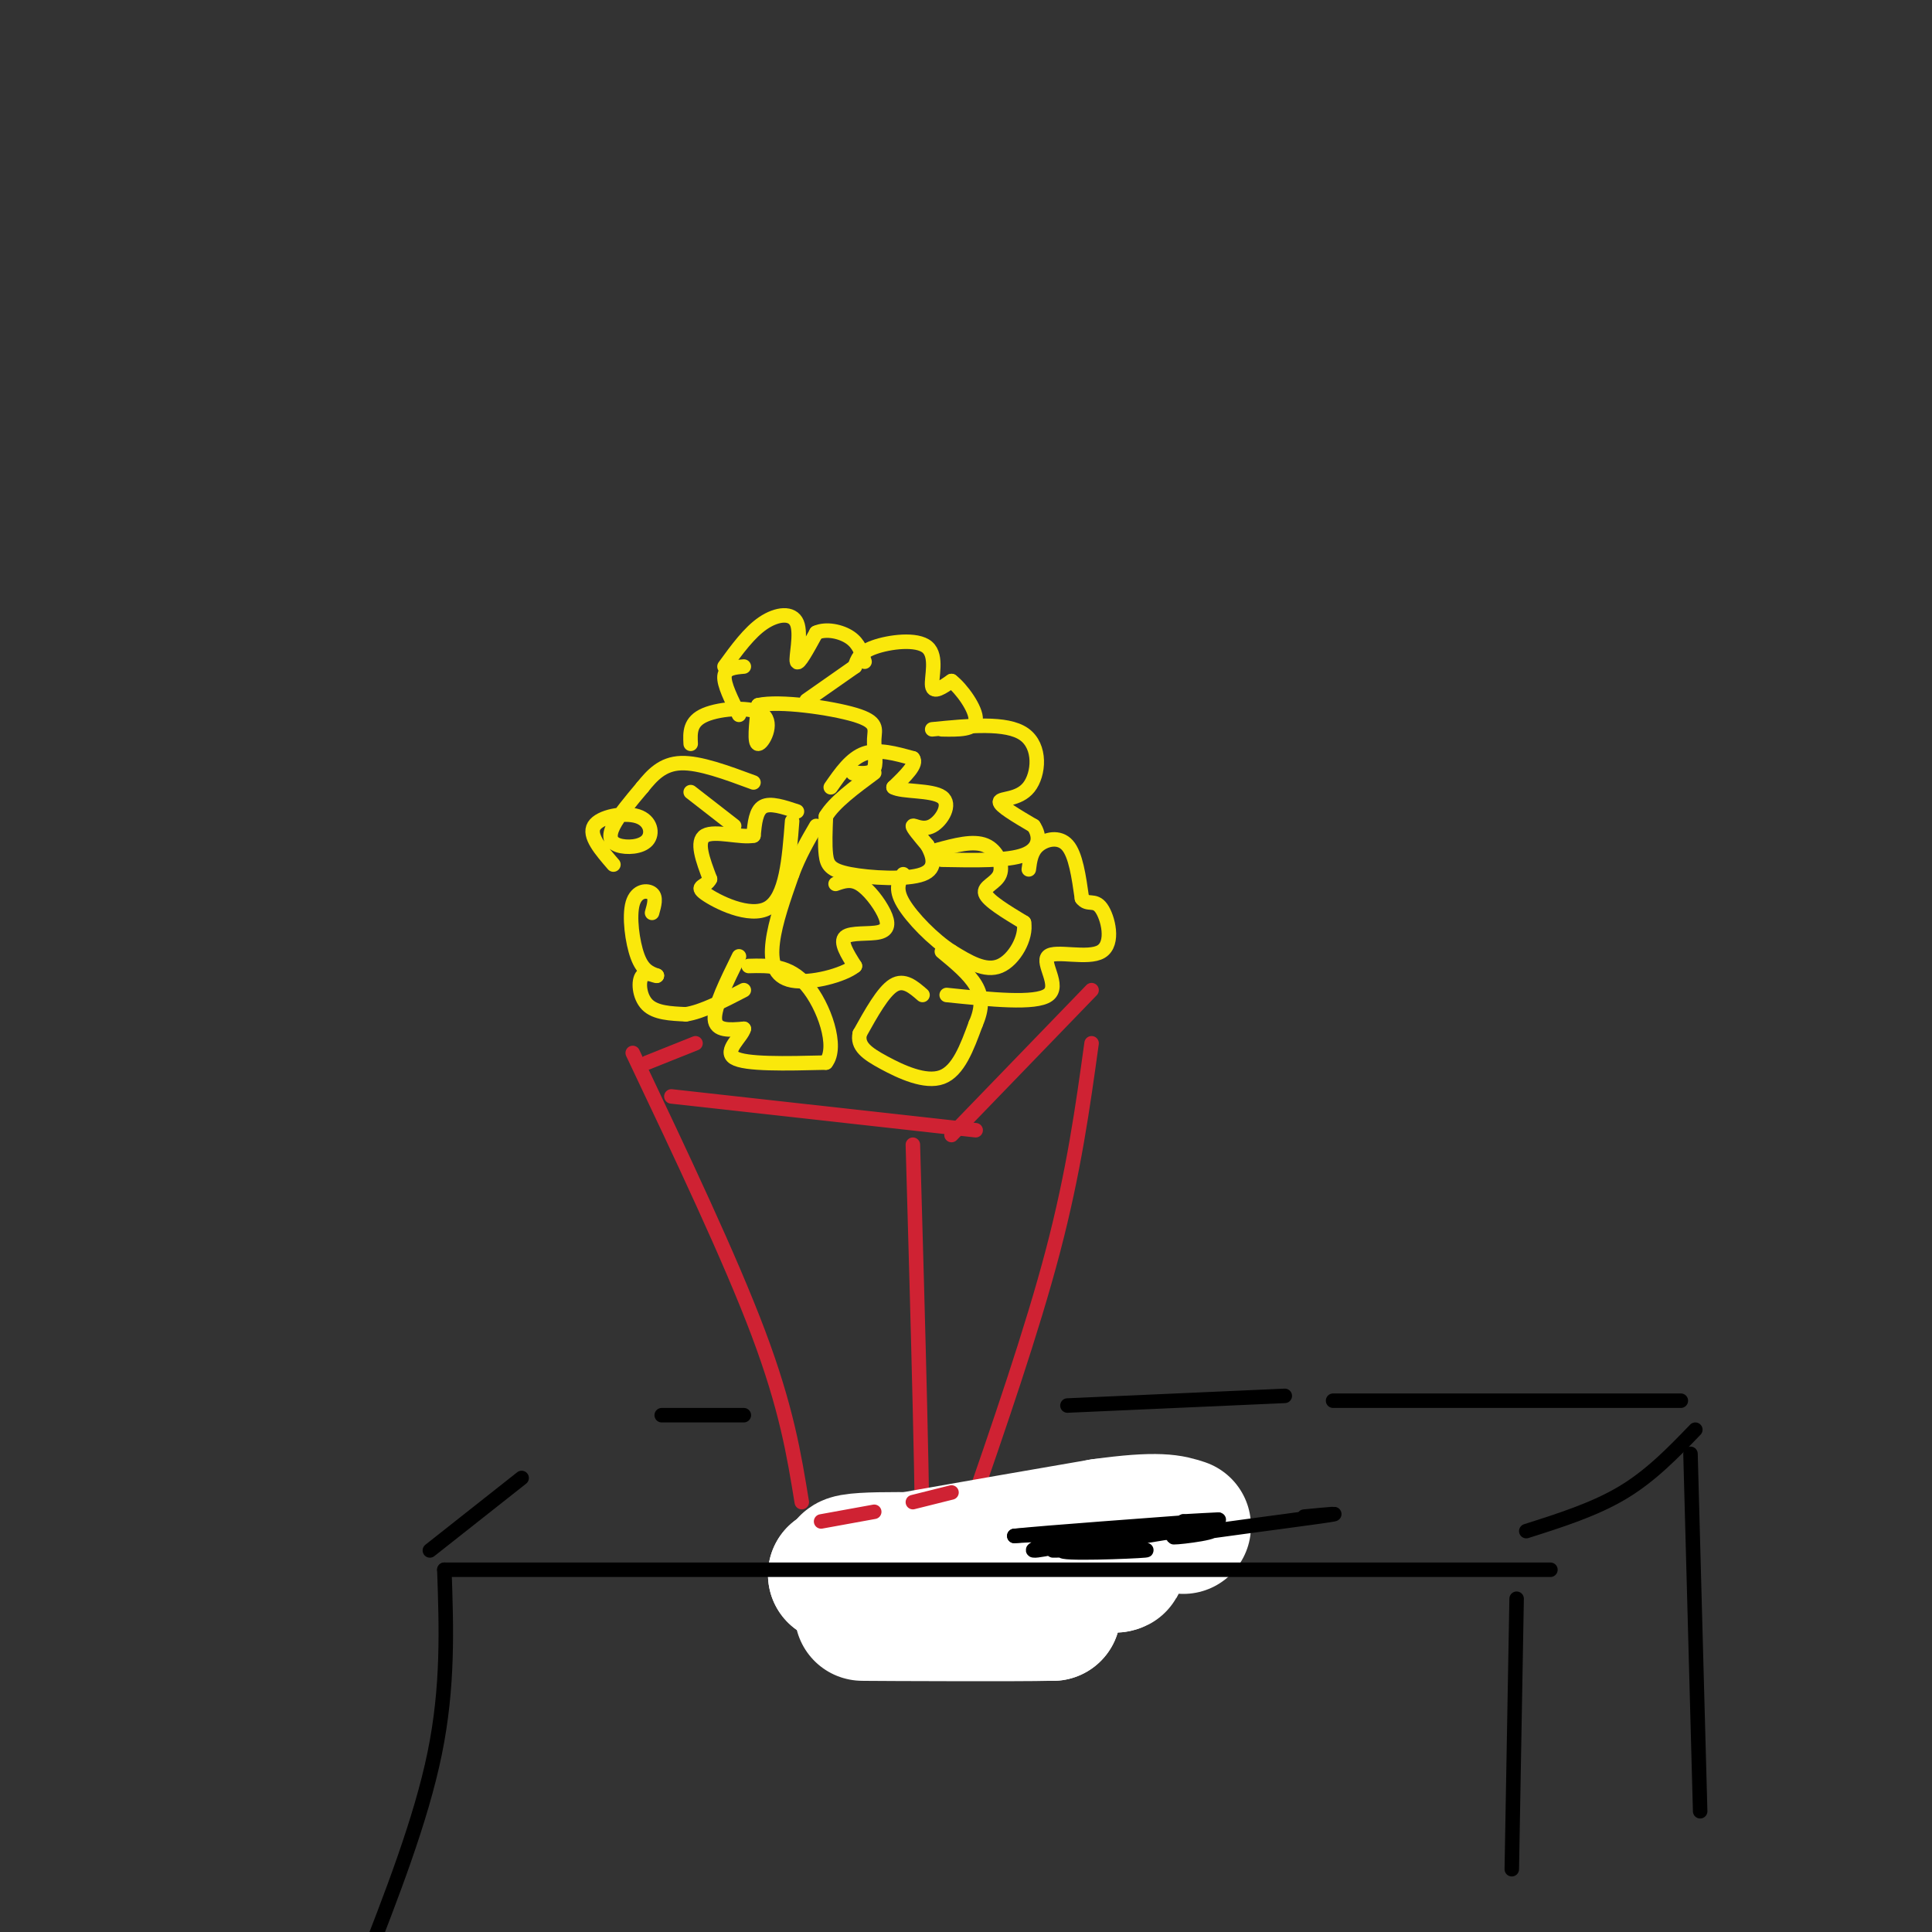 <svg viewBox='0 0 400 400' version='1.1' xmlns='http://www.w3.org/2000/svg' xmlns:xlink='http://www.w3.org/1999/xlink'><rect x="0" y="0" width="400" height="400" fill="#333333" stroke="none"/><g fill='none' stroke='#fae80b' stroke-width='3' stroke-linecap='round' stroke-linejoin='round'><path d='M172,163c2.083,-3.000 4.167,-6.000 7,-7c2.833,-1.000 6.417,0.000 10,1'/><path d='M189,157c1.000,1.167 -1.500,3.583 -4,6'/><path d='M185,163c1.694,1.005 7.928,0.517 10,2c2.072,1.483 -0.019,4.938 -2,6c-1.981,1.062 -3.852,-0.268 -4,0c-0.148,0.268 1.426,2.134 3,4'/><path d='M192,175c1.067,1.939 2.234,4.788 -1,6c-3.234,1.212 -10.871,0.788 -15,0c-4.129,-0.788 -4.751,-1.939 -5,-4c-0.249,-2.061 -0.124,-5.030 0,-8'/><path d='M171,169c1.667,-2.833 5.833,-5.917 10,-9'/><path d='M165,168c-2.750,-0.917 -5.500,-1.833 -7,-1c-1.500,0.833 -1.750,3.417 -2,6'/><path d='M156,173c-2.578,0.533 -8.022,-1.133 -10,0c-1.978,1.133 -0.489,5.067 1,9'/><path d='M147,182c-0.786,1.679 -3.250,1.375 -1,3c2.250,1.625 9.214,5.179 13,3c3.786,-2.179 4.393,-10.089 5,-18'/><path d='M173,183c1.576,-0.557 3.152,-1.113 5,0c1.848,1.113 3.970,3.896 5,6c1.030,2.104 0.970,3.528 -1,4c-1.970,0.472 -5.848,-0.008 -7,1c-1.152,1.008 0.424,3.504 2,6'/><path d='M177,200c-2.345,1.917 -9.208,3.708 -13,3c-3.792,-0.708 -4.512,-3.917 -4,-8c0.512,-4.083 2.256,-9.042 4,-14'/><path d='M164,181c1.500,-4.000 3.250,-7.000 5,-10'/><path d='M194,176c3.750,-1.018 7.500,-2.036 10,-1c2.500,1.036 3.750,4.125 3,6c-0.750,1.875 -3.500,2.536 -3,4c0.500,1.464 4.250,3.732 8,6'/><path d='M212,191c0.578,3.067 -1.978,7.733 -5,9c-3.022,1.267 -6.511,-0.867 -10,-3'/><path d='M197,197c-3.778,-2.422 -8.222,-6.978 -10,-10c-1.778,-3.022 -0.889,-4.511 0,-6'/><path d='M191,206c-1.917,-1.667 -3.833,-3.333 -6,-2c-2.167,1.333 -4.583,5.667 -7,10'/><path d='M178,214c-0.583,2.595 1.458,4.083 5,6c3.542,1.917 8.583,4.262 12,3c3.417,-1.262 5.208,-6.131 7,-11'/><path d='M202,212c1.400,-3.178 1.400,-5.622 0,-8c-1.400,-2.378 -4.200,-4.689 -7,-7'/><path d='M153,198c-2.583,5.250 -5.167,10.500 -5,13c0.167,2.500 3.083,2.250 6,2'/><path d='M154,213c-0.356,1.600 -4.244,4.600 -2,6c2.244,1.400 10.622,1.200 19,1'/><path d='M171,220c2.600,-3.222 -0.400,-11.778 -4,-16c-3.600,-4.222 -7.800,-4.111 -12,-4'/><path d='M135,189c0.458,-1.613 0.917,-3.226 0,-4c-0.917,-0.774 -3.208,-0.708 -4,2c-0.792,2.708 -0.083,8.060 1,11c1.083,2.940 2.542,3.470 4,4'/><path d='M136,202c-0.024,0.286 -2.083,-1.000 -3,0c-0.917,1.000 -0.690,4.286 1,6c1.690,1.714 4.845,1.857 8,2'/><path d='M142,210c3.333,-0.500 7.667,-2.750 12,-5'/><path d='M143,154c-0.119,-2.310 -0.238,-4.619 3,-6c3.238,-1.381 9.833,-1.833 12,0c2.167,1.833 -0.095,5.952 -1,6c-0.905,0.048 -0.452,-3.976 0,-8'/><path d='M157,146c4.300,-0.995 15.049,0.517 20,2c4.951,1.483 4.102,2.938 4,5c-0.102,2.062 0.542,4.732 0,6c-0.542,1.268 -2.271,1.134 -4,1'/><path d='M177,160c-0.667,0.167 -0.333,0.083 0,0'/><path d='M143,164c0.000,0.000 9.000,7.000 9,7'/><path d='M127,179c-2.605,-3.016 -5.210,-6.032 -4,-8c1.210,-1.968 6.236,-2.886 9,-2c2.764,0.886 3.267,3.578 2,5c-1.267,1.422 -4.303,1.575 -6,1c-1.697,-0.575 -2.056,-1.879 -1,-4c1.056,-2.121 3.528,-5.061 6,-8'/><path d='M133,163c2.044,-2.533 4.156,-4.867 8,-5c3.844,-0.133 9.422,1.933 15,4'/><path d='M213,180c0.244,-1.867 0.489,-3.733 2,-5c1.511,-1.267 4.289,-1.933 6,0c1.711,1.933 2.356,6.467 3,11'/><path d='M224,186c1.174,1.591 2.607,0.067 4,2c1.393,1.933 2.744,7.322 0,9c-2.744,1.678 -9.585,-0.356 -11,1c-1.415,1.356 2.596,6.102 0,8c-2.596,1.898 -11.798,0.949 -21,0'/><path d='M193,151c7.696,-0.762 15.393,-1.524 19,1c3.607,2.524 3.125,8.333 1,11c-2.125,2.667 -5.893,2.190 -6,3c-0.107,0.810 3.446,2.905 7,5'/><path d='M214,171c1.400,2.067 1.400,4.733 -2,6c-3.400,1.267 -10.200,1.133 -17,1'/><path d='M177,138c0.452,-1.446 0.905,-2.893 4,-4c3.095,-1.107 8.833,-1.875 11,0c2.167,1.875 0.762,6.393 1,8c0.238,1.607 2.119,0.304 4,-1'/><path d='M197,141c2.044,1.533 5.156,5.867 5,8c-0.156,2.133 -3.578,2.067 -7,2'/><path d='M177,138c0.000,0.000 -10.000,7.000 -10,7'/><path d='M150,138c2.565,-3.530 5.131,-7.060 8,-9c2.869,-1.940 6.042,-2.292 7,0c0.958,2.292 -0.298,7.226 0,8c0.298,0.774 2.149,-2.613 4,-6'/><path d='M169,131c2.044,-0.933 5.156,-0.267 7,1c1.844,1.267 2.422,3.133 3,5'/><path d='M154,138c-1.917,0.167 -3.833,0.333 -4,2c-0.167,1.667 1.417,4.833 3,8'/></g>
<g fill='none' stroke='#cf2233' stroke-width='3' stroke-linecap='round' stroke-linejoin='round'><path d='M131,218c10.083,21.250 20.167,42.500 26,58c5.833,15.500 7.417,25.250 9,35'/><path d='M172,313c0.000,0.000 44.000,-4.000 44,-4'/><path d='M226,216c-1.833,13.250 -3.667,26.500 -8,43c-4.333,16.500 -11.167,36.250 -18,56'/><path d='M226,205c0.000,0.000 -29.000,30.000 -29,30'/><path d='M139,227c0.000,0.000 63.000,7.000 63,7'/><path d='M134,220c0.000,0.000 10.000,-4.000 10,-4'/><path d='M189,237c1.083,38.083 2.167,76.167 2,93c-0.167,16.833 -1.583,12.417 -3,8'/></g>
<g fill='none' stroke='#ffffff' stroke-width='28' stroke-linecap='round' stroke-linejoin='round'><path d='M182,333c19.867,0.422 39.733,0.844 35,1c-4.733,0.156 -34.067,0.044 -38,0c-3.933,-0.044 17.533,-0.022 39,0'/><path d='M218,334c-3.578,-1.911 -32.022,-6.689 -40,-9c-7.978,-2.311 4.511,-2.156 17,-2'/><path d='M195,323c8.833,-0.167 22.417,0.417 36,1'/><path d='M231,324c2.844,-0.467 -8.044,-2.133 -20,-2c-11.956,0.133 -24.978,2.067 -38,4'/><path d='M173,326c2.833,-1.000 28.917,-5.500 55,-10'/><path d='M228,316c12.000,-1.667 14.500,-0.833 17,0'/></g>
<g fill='none' stroke='#cf2233' stroke-width='3' stroke-linecap='round' stroke-linejoin='round'><path d='M170,315c0.000,0.000 11.000,-2.000 11,-2'/><path d='M189,311c0.000,0.000 8.000,-2.000 8,-2'/></g>
<g fill='none' stroke='#000000' stroke-width='3' stroke-linecap='round' stroke-linejoin='round'><path d='M92,325c0.000,0.000 229.000,0.000 229,0'/><path d='M89,321c0.000,0.000 19.000,-15.000 19,-15'/><path d='M137,293c0.000,0.000 17.000,0.000 17,0'/><path d='M221,291c0.000,0.000 45.000,-2.000 45,-2'/><path d='M276,290c0.000,0.000 72.000,0.000 72,0'/><path d='M351,296c-4.583,4.750 -9.167,9.500 -15,13c-5.833,3.500 -12.917,5.750 -20,8'/><path d='M350,301c0.000,0.000 2.000,74.000 2,74'/><path d='M314,331c0.000,0.000 -1.000,56.000 -1,56'/><path d='M92,325c0.417,12.083 0.833,24.167 -2,38c-2.833,13.833 -8.917,29.417 -15,45'/><path d='M218,321c10.732,-0.119 21.464,-0.238 19,0c-2.464,0.238 -18.125,0.833 -17,0c1.125,-0.833 19.036,-3.095 23,-4c3.964,-0.905 -6.018,-0.452 -16,0'/><path d='M227,317c-6.321,1.083 -14.125,3.792 -13,4c1.125,0.208 11.179,-2.083 12,-3c0.821,-0.917 -7.589,-0.458 -16,0'/><path d='M210,318c6.089,-0.667 29.311,-2.333 38,-3c8.689,-0.667 2.844,-0.333 -3,0'/><path d='M245,315c1.791,0.329 7.769,1.150 6,2c-1.769,0.850 -11.284,1.729 -7,1c4.284,-0.729 22.367,-3.065 29,-4c6.633,-0.935 1.817,-0.467 -3,0'/></g>
</svg>